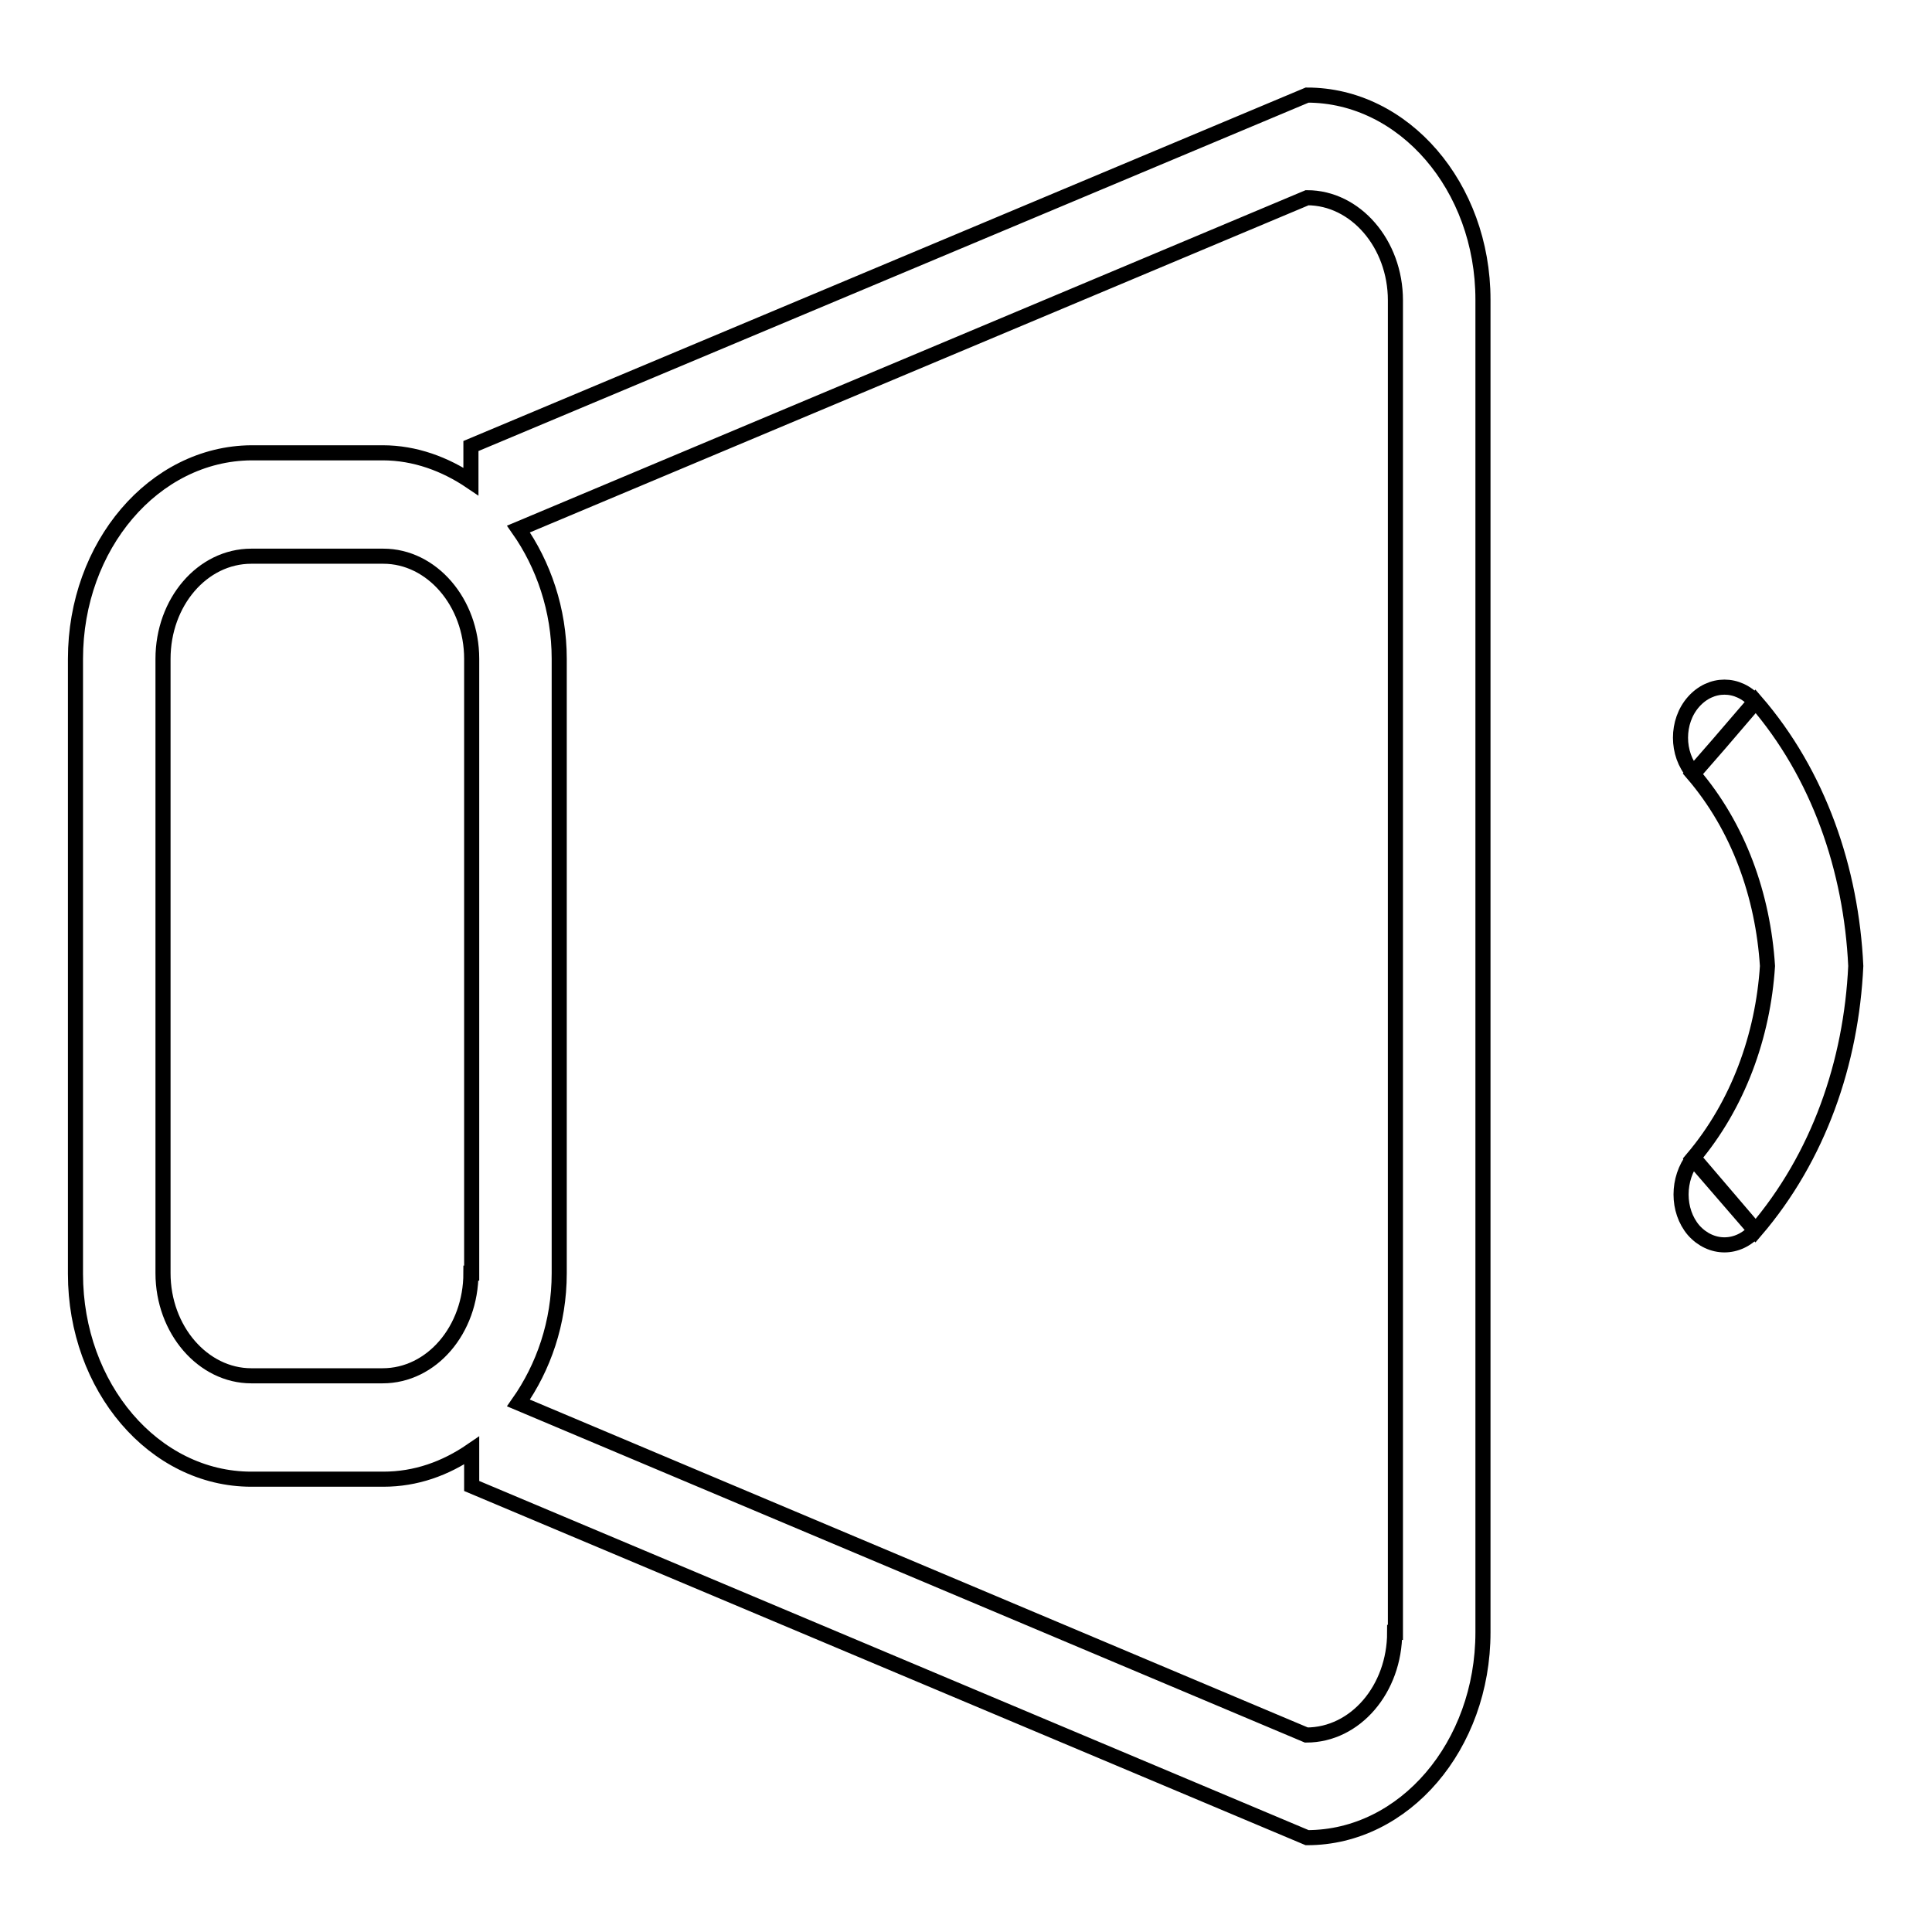 <?xml version="1.0" encoding="utf-8"?>
<!-- Svg Vector Icons : http://www.onlinewebfonts.com/icon -->
<!DOCTYPE svg PUBLIC "-//W3C//DTD SVG 1.1//EN" "http://www.w3.org/Graphics/SVG/1.1/DTD/svg11.dtd">
<svg version="1.1" xmlns="http://www.w3.org/2000/svg" xmlns:xlink="http://www.w3.org/1999/xlink" x="0px" y="0px" viewBox="0 0 256 256" enable-background="new 0 0 256 256" xml:space="preserve">
<g><g><path stroke-width="2" fill-opacity="0" stroke="#000000"  d="M173.2,12.6L62.4,59.1v4.7c-3.4-2.3-7.4-3.8-11.7-3.8H33.3C20.4,60.1,10,72.3,10,87.3v81.5c0,15,10.4,27.2,23.3,27.2h17.5c4.3,0,8.2-1.4,11.7-3.8v4.7l110.7,46.6c12.9,0,23.3-12.2,23.3-27.2V39.7C196.5,24.7,186,12.6,173.2,12.6z M62.4,168.7c0,7.5-5.2,13.6-11.7,13.6H33.3c-6.4,0-11.7-6.1-11.7-13.6V87.3c0-7.5,5.2-13.6,11.7-13.6h17.5c6.4,0,11.7,6.1,11.7,13.6V168.7z M184.8,216.3c0,7.5-5.2,13.6-11.7,13.6L68.7,185.9c3.3-4.7,5.4-10.6,5.4-17.2V87.3c0-6.5-2.1-12.5-5.4-17.2l104.5-43.9c6.4,0,11.7,6.1,11.7,13.6V216.3z M224.4,163c2.3,2.6,5.9,2.6,8.2,0l-8.2-9.6C222.2,156.2,222.2,160.4,224.4,163z M232.6,92.9l-4.9,5.7l-3.4,3.9c6.1,7.1,9.3,16.2,9.9,25.5c-0.6,9.3-3.9,18.4-9.9,25.5l8.3,9.6c8.4-9.8,12.7-22.3,13.3-35.1C245.3,115.2,241,102.6,232.6,92.9z M227.8,98.6l4.8-5.6c-2.3-2.6-5.9-2.6-8.2,0c-2.3,2.6-2.3,6.9,0,9.5l0,0l0,0L227.8,98.6z"/></g></g>
</svg>